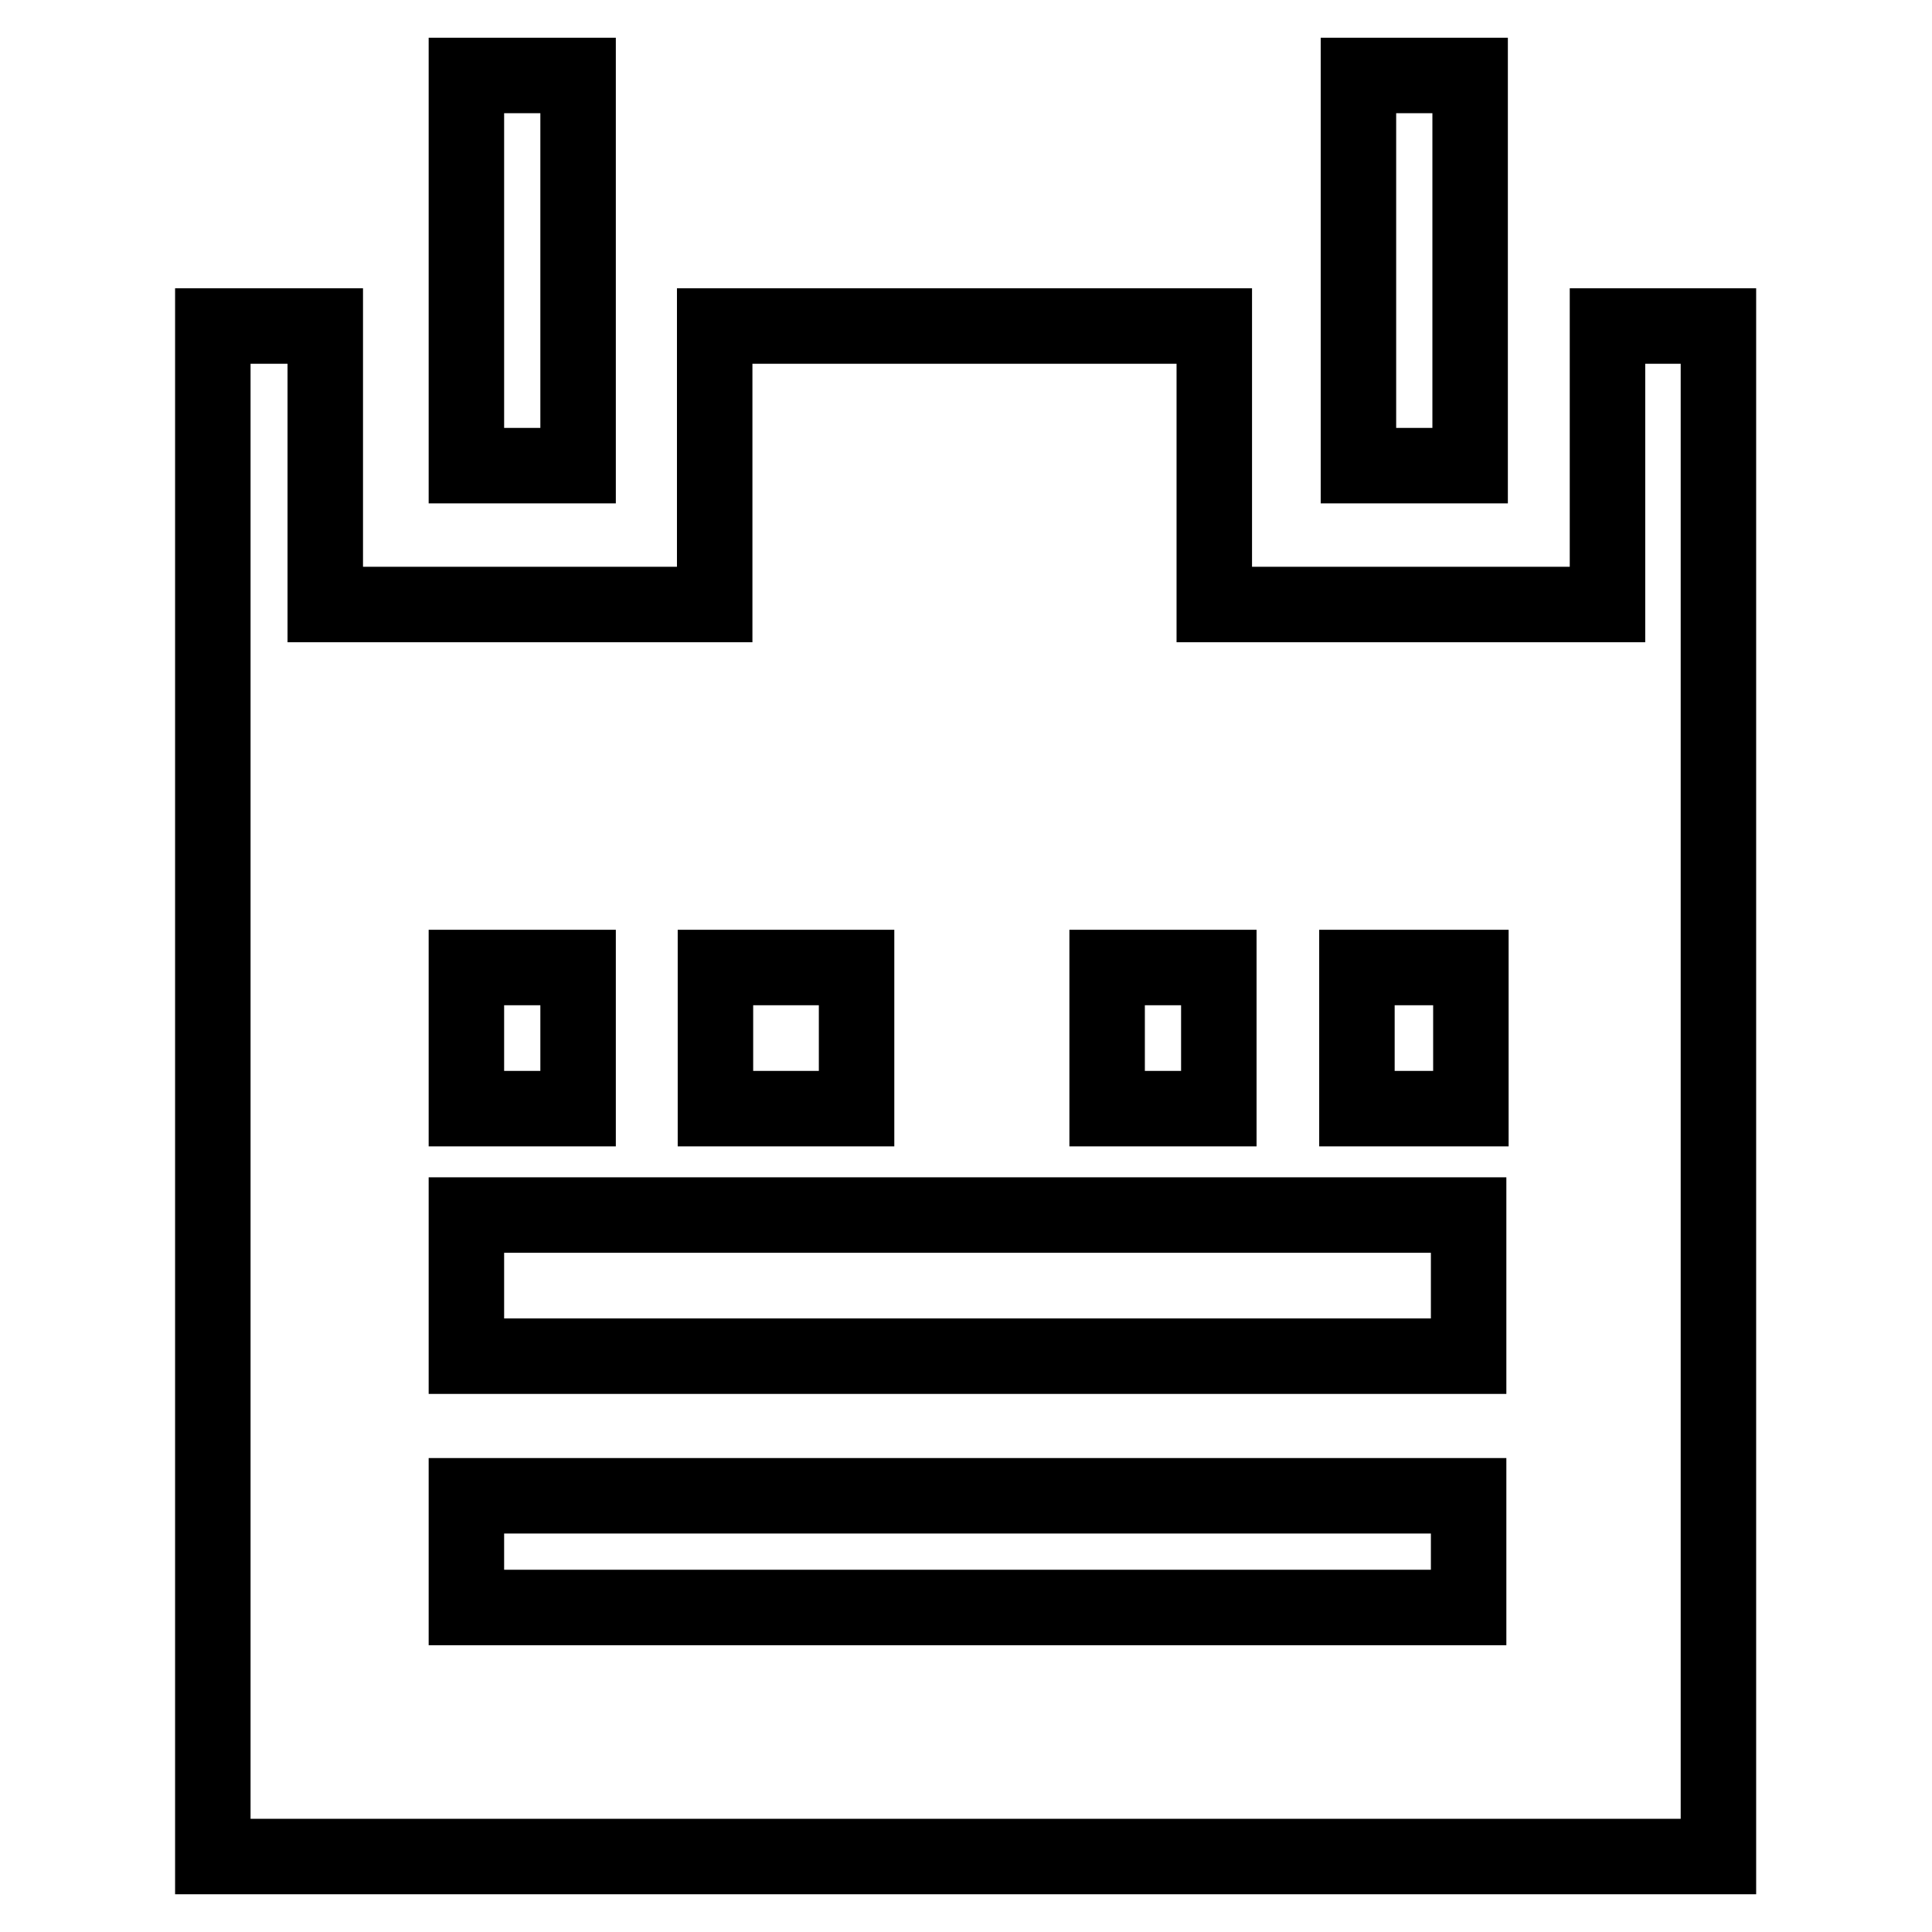 <?xml version="1.0" encoding="utf-8"?>
<!-- Svg Vector Icons : http://www.onlinewebfonts.com/icon -->
<!DOCTYPE svg PUBLIC "-//W3C//DTD SVG 1.1//EN" "http://www.w3.org/Graphics/SVG/1.1/DTD/svg11.dtd">
<svg version="1.1" xmlns="http://www.w3.org/2000/svg" xmlns:xlink="http://www.w3.org/1999/xlink" x="0px" y="0px" viewBox="0 0 256 256" enable-background="new 0 0 256 256" xml:space="preserve">
<g> <path stroke-width="10" fill-opacity="0" stroke="#000000"  d="M61.8,10h14.8v51.7H61.8V10z M213,43.2v36.9h-52.1V43.2H94.7v36.9H43.1V43.2H28.2V246h199.5V43.2H213z  M146.7,128.2h14.8v18.7h-14.8V128.2z M94.8,128.2h18.7v18.7H94.8V128.2z M61.8,128.2h14.8v18.7H61.8V128.2z M194.6,213H61.8v-14.8 h132.8V213L194.6,213z M194.6,179.7H61.8V161h132.8V179.7L194.6,179.7z M194.9,146.9h-15.1v-18.7h15.1V146.9z M180,10h14.8v51.7 H180V10z"/></g>
</svg>